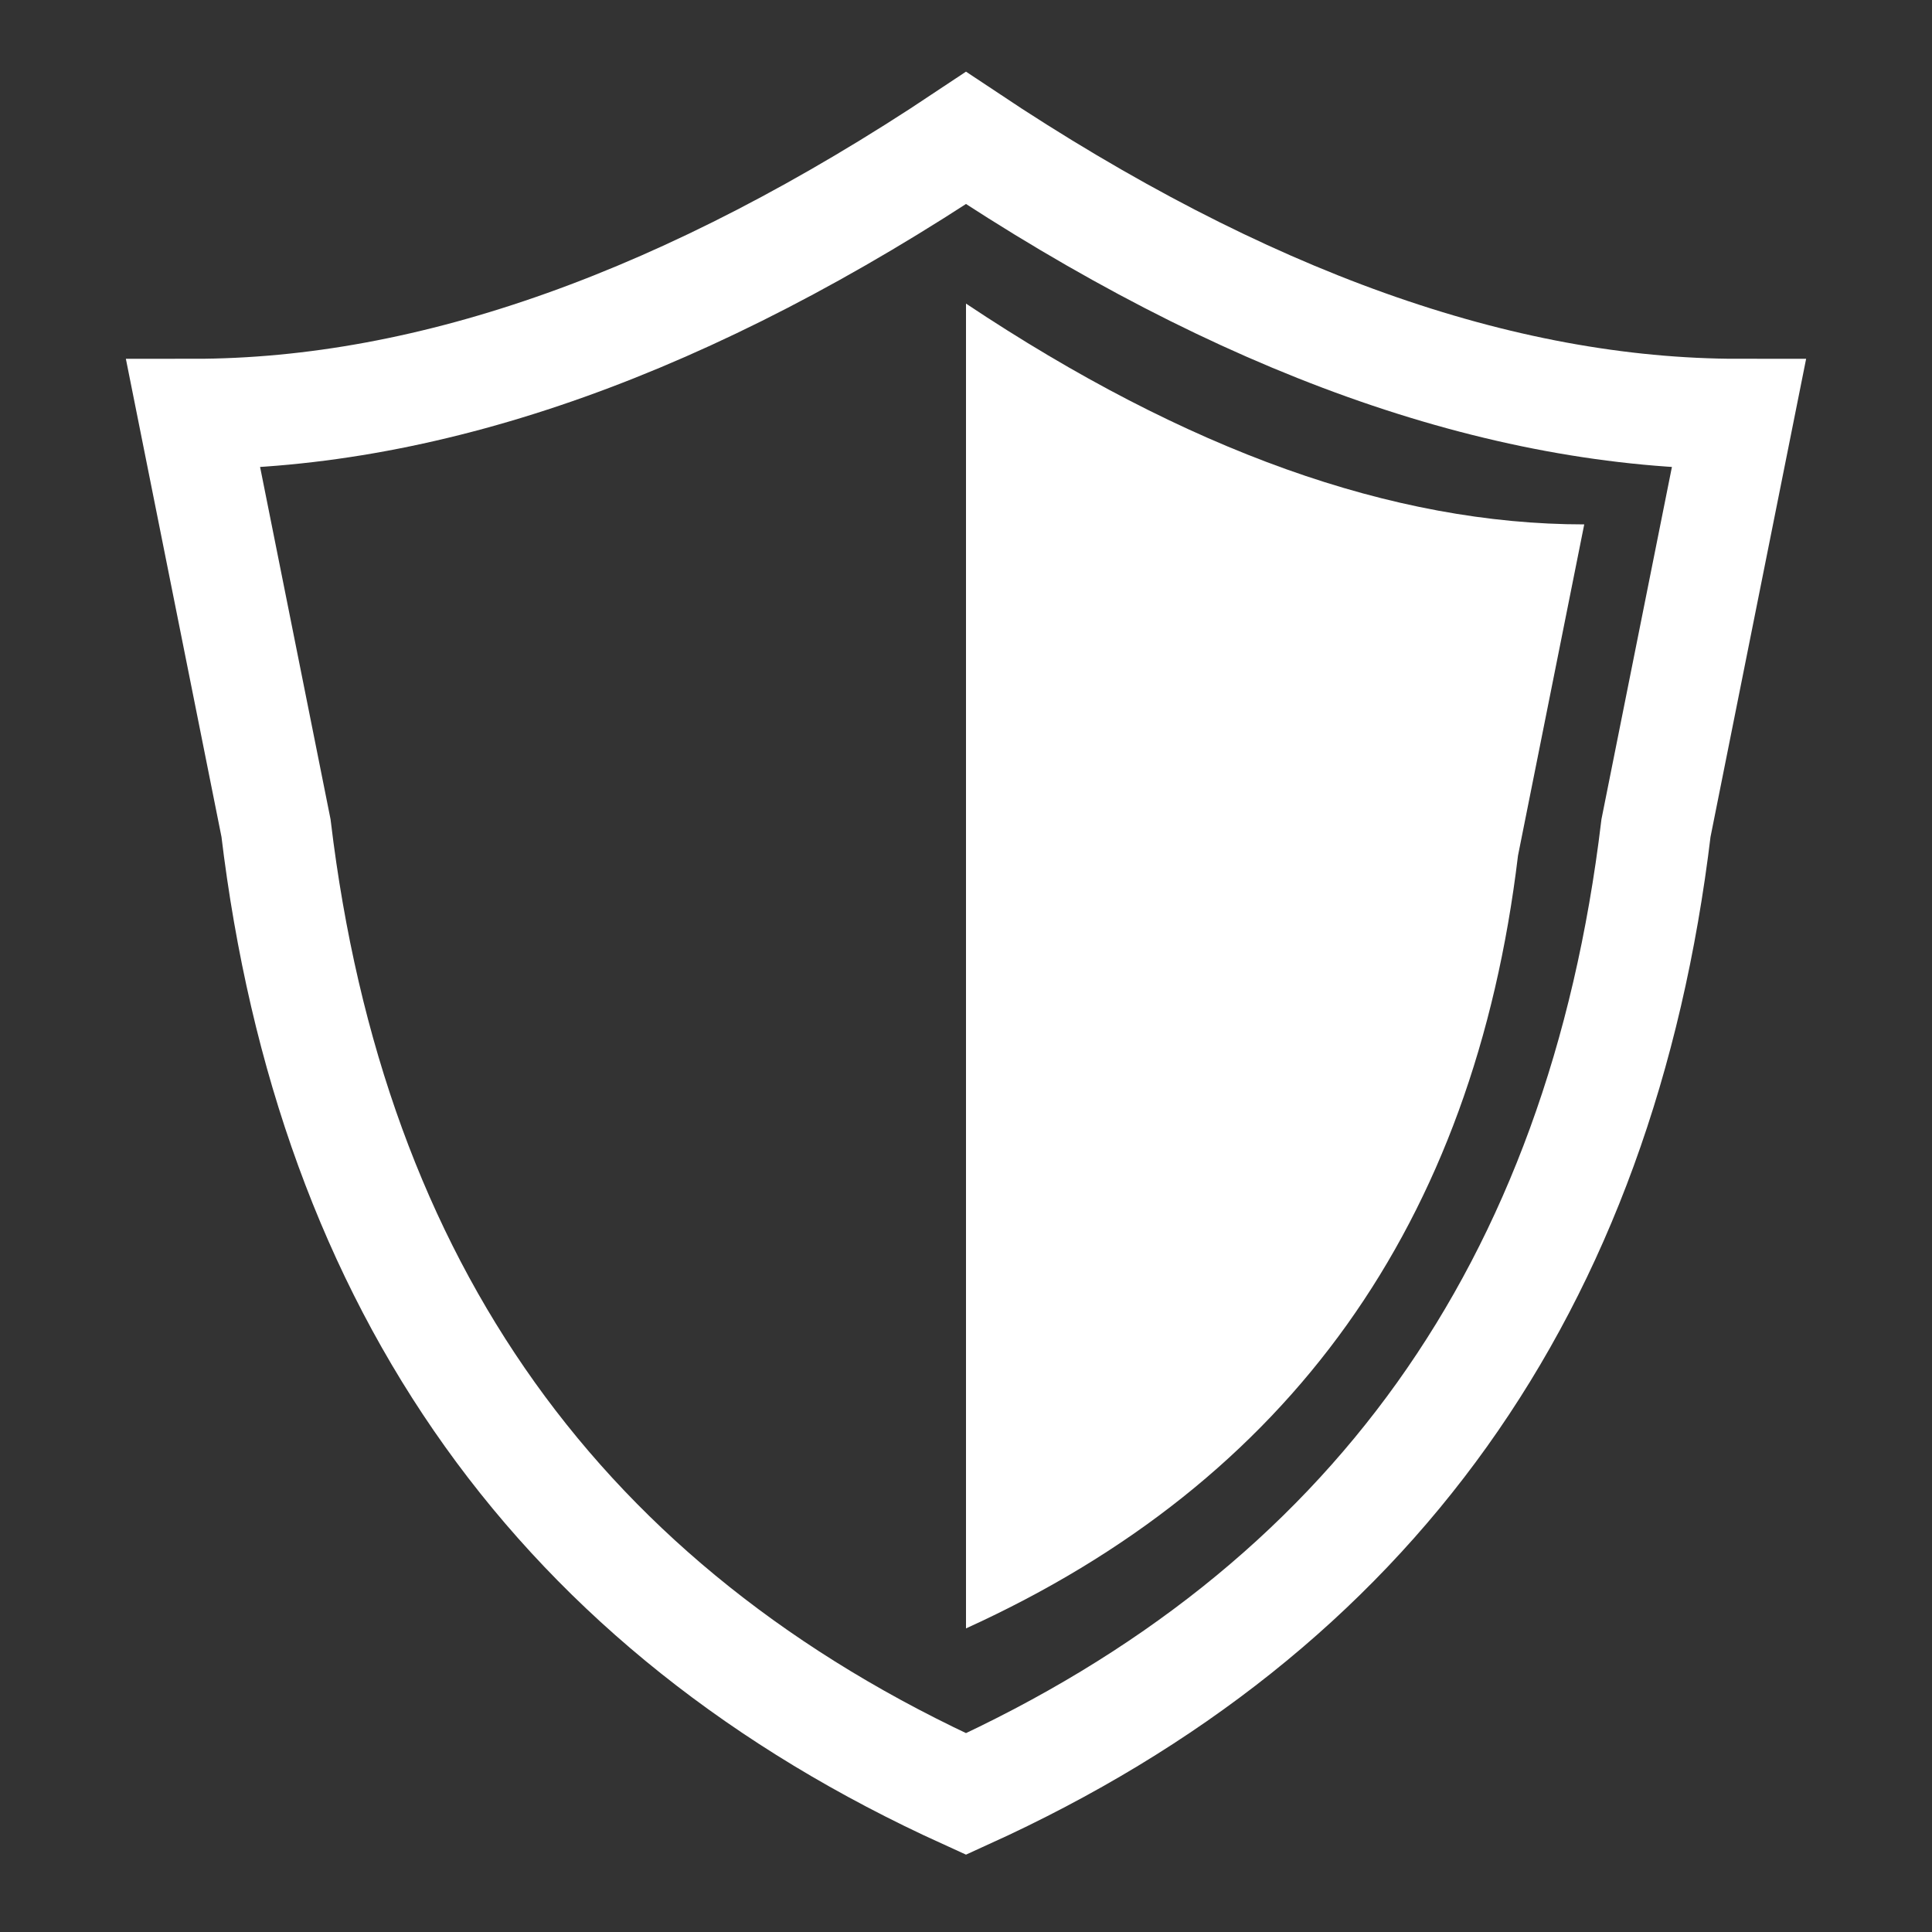 <svg width="70" height="70" viewBox="-35 -35 70 70" xmlns="http://www.w3.org/2000/svg">
<rect x="-35" y="-35" width="70" height="70" fill="#333333" stroke="none"/>
<defs>
  <path id="shield" d="M 0 -30 Q 15 -20 28 -20 L 25 -5 Q 22 20 0 30 Q -22 20 -25 -5 L -28 -20 Q -15 -20 0 -30 Z" />
  <clipPath id="right">
    <rect x="0" y="-35" width="35" height="70" />
  </clipPath>
</defs>
  <use x="0" y="0" href="#shield" fill="none" stroke="white" stroke-width="4" />
  <use x="0" y="0" href="#shield" fill="white" transform="scale(0.8)" clip-path="url(#right)" />
</svg>